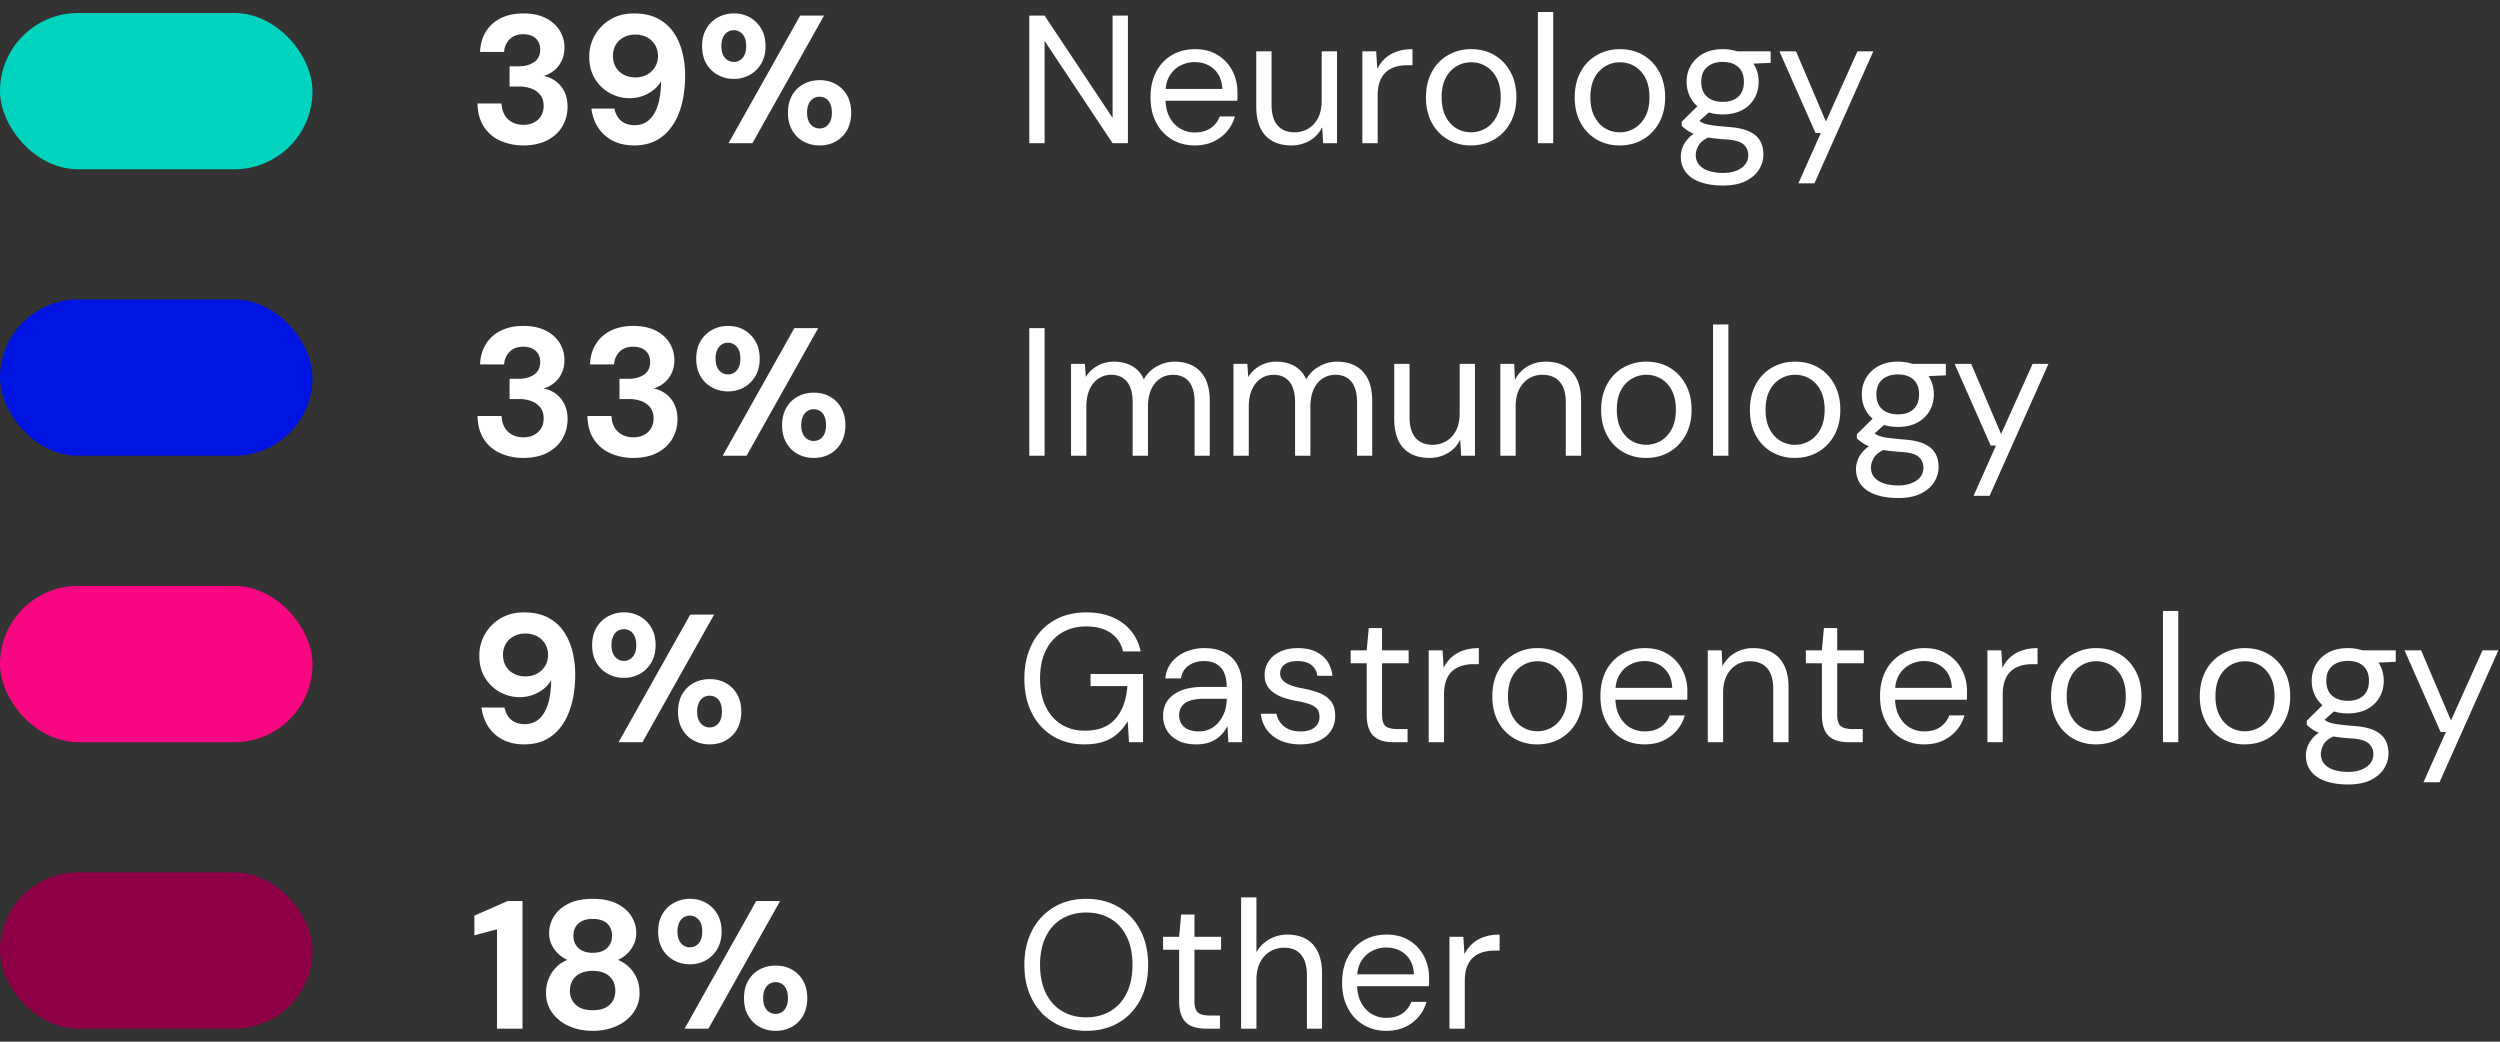 <svg xmlns="http://www.w3.org/2000/svg" width="192" height="80"><rect width="100%" height="100%" fill="#333333" stroke="none"/><g fill="none" fill-rule="evenodd" transform="translate(0 .92)"><g fill="#FFF" fill-rule="nonzero"><path d="M79.05 10.08V.28h1.176l5.222 7.854V.28h1.176v9.8h-1.176l-5.222-7.854v7.854zM91.748 10.248c-.653 0-1.237-.154-1.75-.462a3.197 3.197 0 0 1-1.204-1.295c-.29-.555-.434-1.202-.434-1.939 0-.747.142-1.395.427-1.946.285-.55.686-.98 1.204-1.288.518-.308 1.113-.462 1.785-.462.69 0 1.279.154 1.764.462.485.308.856.712 1.113 1.211.257.5.385 1.048.385 1.645v.294c0 .103-.005.22-.014.35h-5.782v-.91h4.634c-.028-.644-.24-1.148-.637-1.512-.397-.364-.894-.546-1.491-.546-.392 0-.76.091-1.106.273-.345.182-.62.448-.826.798-.205.35-.308.786-.308 1.309v.392c0 .579.105 1.064.315 1.456.21.392.485.686.826.882.34.196.707.294 1.099.294.495 0 .903-.11 1.225-.329.322-.22.558-.52.707-.903h1.162c-.121.43-.322.81-.602 1.141-.28.331-.628.595-1.043.791-.415.196-.898.294-1.449.294ZM99.168 10.248c-.541 0-1.015-.107-1.421-.322a2.159 2.159 0 0 1-.938-.994c-.22-.448-.329-1.008-.329-1.68V3.024h1.176v4.102c0 .7.154 1.227.462 1.582.308.355.742.532 1.302.532a2.02 2.02 0 0 0 1.064-.287c.317-.191.567-.467.749-.826.182-.36.273-.805.273-1.337V3.024h1.176v7.056h-1.064l-.07-1.232a2.387 2.387 0 0 1-.952 1.029 2.76 2.76 0 0 1-1.428.371ZM104.628 10.08V3.024h1.064l.084 1.344c.159-.317.362-.588.609-.812a2.57 2.57 0 0 1 .896-.518c.35-.121.749-.182 1.197-.182v1.232h-.434c-.299 0-.583.04-.854.119-.27.08-.511.208-.721.385-.21.177-.373.418-.49.721-.117.303-.175.679-.175 1.127v3.64h-1.176ZM112.958 10.248a3.45 3.45 0 0 1-1.764-.455 3.214 3.214 0 0 1-1.232-1.288c-.299-.555-.448-1.202-.448-1.939 0-.756.152-1.412.455-1.967a3.247 3.247 0 0 1 1.246-1.288 3.487 3.487 0 0 1 1.771-.455c.672 0 1.267.152 1.785.455.518.303.929.733 1.232 1.288.303.555.455 1.206.455 1.953 0 .747-.154 1.398-.462 1.953a3.31 3.31 0 0 1-1.246 1.288c-.523.303-1.12.455-1.792.455Zm.014-1.008c.401 0 .775-.1 1.12-.301.345-.2.625-.502.84-.903.215-.401.322-.896.322-1.484 0-.597-.105-1.094-.315-1.491a2.203 2.203 0 0 0-.826-.896 2.18 2.18 0 0 0-1.127-.301 2.171 2.171 0 0 0-1.953 1.197c-.21.397-.315.894-.315 1.491 0 .588.105 1.083.315 1.484.21.401.485.702.826.903.34.2.712.301 1.113.301ZM118.11 10.08V0h1.176v10.08zM124.382 10.248a3.45 3.45 0 0 1-1.764-.455 3.214 3.214 0 0 1-1.232-1.288c-.299-.555-.448-1.202-.448-1.939 0-.756.152-1.412.455-1.967a3.247 3.247 0 0 1 1.246-1.288 3.487 3.487 0 0 1 1.771-.455c.672 0 1.267.152 1.785.455.518.303.929.733 1.232 1.288.303.555.455 1.206.455 1.953 0 .747-.154 1.398-.462 1.953a3.31 3.31 0 0 1-1.246 1.288c-.523.303-1.12.455-1.792.455Zm.014-1.008c.401 0 .775-.1 1.12-.301.345-.2.625-.502.84-.903.215-.401.322-.896.322-1.484 0-.597-.105-1.094-.315-1.491a2.203 2.203 0 0 0-.826-.896 2.18 2.18 0 0 0-1.127-.301 2.171 2.171 0 0 0-1.953 1.197c-.21.397-.315.894-.315 1.491 0 .588.105 1.083.315 1.484.21.401.485.702.826.903.34.2.712.301 1.113.301ZM132.32 13.328c-.635 0-1.197-.082-1.687-.245-.49-.163-.87-.413-1.141-.749-.27-.336-.406-.751-.406-1.246 0-.215.044-.443.133-.686.089-.243.243-.48.462-.714.22-.233.53-.443.931-.63l.812.476c-.495.205-.817.441-.966.707-.15.266-.224.511-.224.735 0 .308.089.565.266.77.177.205.425.36.742.462.317.103.677.154 1.078.154s.747-.058 1.036-.175c.29-.117.513-.275.672-.476.159-.2.238-.441.238-.721 0-.327-.121-.6-.364-.819-.243-.22-.705-.348-1.386-.385a13.563 13.563 0 0 1-1.386-.154 5.526 5.526 0 0 1-.924-.231 2.742 2.742 0 0 1-.609-.301 3.828 3.828 0 0 1-.441-.35v-.322l1.358-1.344 1.022.364-1.4 1.26.182-.49c.103.075.2.145.294.21.093.065.22.121.378.168.159.047.38.089.665.126.285.037.66.075 1.127.112.644.047 1.16.159 1.547.336.387.177.667.415.84.714.173.299.259.653.259 1.064 0 .401-.11.782-.329 1.141-.22.36-.558.656-1.015.889-.457.233-1.045.35-1.764.35Zm-.014-5.46c-.588 0-1.09-.112-1.505-.336a2.324 2.324 0 0 1-.945-.903 2.52 2.52 0 0 1-.322-1.267c0-.467.11-.887.329-1.26.22-.373.534-.674.945-.903.41-.229.91-.343 1.498-.343s1.087.114 1.498.343c.41.229.723.53.938.903.215.373.322.793.322 1.26 0 .467-.107.889-.322 1.267a2.334 2.334 0 0 1-.938.903c-.41.224-.91.336-1.498.336Zm0-.966c.504 0 .9-.13 1.19-.392.29-.261.434-.644.434-1.148 0-.495-.145-.873-.434-1.134-.29-.261-.686-.392-1.19-.392-.495 0-.894.13-1.197.392-.303.261-.455.64-.455 1.134 0 .504.15.887.448 1.148.299.261.7.392 1.204.392Zm1.148-2.884-.35-.994h2.884v.882l-2.534.112ZM138.116 13.16l1.722-3.864h-.406l-2.772-6.272h1.274l2.296 5.39 2.422-5.39h1.218l-4.522 10.136z"/></g><rect width="24" height="12" y="66.08" fill="#8D0046" rx="6"/><rect width="24" height="12" y="44.08" fill="#F90682" rx="6"/><rect width="24" height="12" y="22.08" fill="#0015E2" rx="6"/><rect width="24" height="12" y=".08" fill="#00D3BE" rx="6"/><g fill="#FFF" fill-rule="nonzero"><path d="M79.05 34.08v-9.8h1.176v9.8zM82.256 34.08v-7.056h1.064l.07 1.008c.224-.364.525-.651.903-.861.378-.21.791-.315 1.239-.315.364 0 .693.049.987.147.294.098.555.247.784.448.229.2.408.455.539.763.243-.43.579-.763 1.008-1.001a2.76 2.76 0 0 1 1.358-.357c.55 0 1.027.11 1.428.329.401.22.714.55.938.994.224.443.336 1.006.336 1.687v4.214h-1.162v-4.088c0-.71-.145-1.241-.434-1.596-.29-.355-.7-.532-1.232-.532-.364 0-.69.096-.98.287-.29.191-.518.469-.686.833-.168.364-.252.812-.252 1.344v3.752h-1.176v-4.088c0-.71-.145-1.241-.434-1.596-.29-.355-.695-.532-1.218-.532-.355 0-.677.096-.966.287-.29.191-.518.469-.686.833-.168.364-.252.812-.252 1.344v3.752h-1.176ZM94.73 34.08v-7.056h1.064l.07 1.008c.224-.364.525-.651.903-.861.378-.21.791-.315 1.239-.315.364 0 .693.049.987.147.294.098.555.247.784.448.229.2.408.455.539.763.243-.43.579-.763 1.008-1.001a2.76 2.76 0 0 1 1.358-.357c.55 0 1.027.11 1.428.329.401.22.714.55.938.994.224.443.336 1.006.336 1.687v4.214h-1.162v-4.088c0-.71-.145-1.241-.434-1.596-.29-.355-.7-.532-1.232-.532-.364 0-.69.096-.98.287-.29.191-.518.469-.686.833-.168.364-.252.812-.252 1.344v3.752h-1.176v-4.088c0-.71-.145-1.241-.434-1.596-.29-.355-.695-.532-1.218-.532-.355 0-.677.096-.966.287-.29.191-.518.469-.686.833-.168.364-.252.812-.252 1.344v3.752H94.73ZM109.766 34.248c-.541 0-1.015-.107-1.421-.322a2.159 2.159 0 0 1-.938-.994c-.22-.448-.329-1.008-.329-1.68v-4.228h1.176v4.102c0 .7.154 1.227.462 1.582.308.355.742.532 1.302.532a2.02 2.02 0 0 0 1.064-.287c.317-.191.567-.467.749-.826.182-.36.273-.805.273-1.337v-3.766h1.176v7.056h-1.064l-.07-1.232a2.387 2.387 0 0 1-.952 1.029 2.76 2.76 0 0 1-1.428.371ZM115.226 34.08v-7.056h1.064l.056 1.232a2.49 2.49 0 0 1 .959-1.029 2.724 2.724 0 0 1 1.421-.371c.55 0 1.027.11 1.428.329.401.22.714.55.938.994.224.443.336 1.006.336 1.687v4.214h-1.176v-4.088c0-.71-.156-1.241-.469-1.596-.313-.355-.754-.532-1.323-.532-.392 0-.742.096-1.05.287a2.017 2.017 0 0 0-.735.826c-.182.36-.273.805-.273 1.337v3.766h-1.176ZM126.412 34.248a3.45 3.45 0 0 1-1.764-.455 3.214 3.214 0 0 1-1.232-1.288c-.299-.555-.448-1.202-.448-1.939 0-.756.152-1.412.455-1.967a3.247 3.247 0 0 1 1.246-1.288 3.487 3.487 0 0 1 1.771-.455c.672 0 1.267.152 1.785.455.518.303.929.733 1.232 1.288.303.555.455 1.206.455 1.953 0 .747-.154 1.398-.462 1.953a3.31 3.31 0 0 1-1.246 1.288c-.523.303-1.12.455-1.792.455Zm.014-1.008c.401 0 .775-.1 1.12-.301.345-.2.625-.502.84-.903.215-.401.322-.896.322-1.484 0-.597-.105-1.094-.315-1.491a2.203 2.203 0 0 0-.826-.896 2.18 2.18 0 0 0-1.127-.301 2.171 2.171 0 0 0-1.953 1.197c-.21.397-.315.894-.315 1.491 0 .588.105 1.083.315 1.484.21.401.485.702.826.903.34.2.712.301 1.113.301ZM131.564 34.08V24h1.176v10.08zM137.836 34.248a3.45 3.45 0 0 1-1.764-.455 3.214 3.214 0 0 1-1.232-1.288c-.299-.555-.448-1.202-.448-1.939 0-.756.152-1.412.455-1.967a3.247 3.247 0 0 1 1.246-1.288 3.487 3.487 0 0 1 1.771-.455c.672 0 1.267.152 1.785.455.518.303.929.733 1.232 1.288.303.555.455 1.206.455 1.953 0 .747-.154 1.398-.462 1.953a3.31 3.31 0 0 1-1.246 1.288c-.523.303-1.12.455-1.792.455Zm.014-1.008c.401 0 .775-.1 1.12-.301.345-.2.625-.502.84-.903.215-.401.322-.896.322-1.484 0-.597-.105-1.094-.315-1.491a2.203 2.203 0 0 0-.826-.896 2.18 2.18 0 0 0-1.127-.301 2.171 2.171 0 0 0-1.953 1.197c-.21.397-.315.894-.315 1.491 0 .588.105 1.083.315 1.484.21.401.485.702.826.903.34.2.712.301 1.113.301ZM145.774 37.328c-.635 0-1.197-.082-1.687-.245-.49-.163-.87-.413-1.141-.749-.27-.336-.406-.751-.406-1.246 0-.215.044-.443.133-.686.089-.243.243-.48.462-.714.22-.233.53-.443.931-.63l.812.476c-.495.205-.817.441-.966.707-.15.266-.224.511-.224.735 0 .308.089.565.266.77.177.205.425.36.742.462.317.103.677.154 1.078.154s.747-.058 1.036-.175c.29-.117.513-.275.672-.476.159-.2.238-.441.238-.721 0-.327-.121-.6-.364-.819-.243-.22-.705-.348-1.386-.385a13.563 13.563 0 0 1-1.386-.154 5.526 5.526 0 0 1-.924-.231 2.742 2.742 0 0 1-.609-.301 3.828 3.828 0 0 1-.441-.35v-.322l1.358-1.344 1.022.364-1.4 1.26.182-.49c.103.075.2.145.294.21.093.065.22.121.378.168.159.047.38.089.665.126.285.037.66.075 1.127.112.644.047 1.16.159 1.547.336.387.177.667.415.84.714.173.299.259.653.259 1.064 0 .401-.11.782-.329 1.141-.22.36-.558.656-1.015.889-.457.233-1.045.35-1.764.35Zm-.014-5.46c-.588 0-1.09-.112-1.505-.336a2.324 2.324 0 0 1-.945-.903 2.52 2.52 0 0 1-.322-1.267c0-.467.11-.887.329-1.26.22-.373.534-.674.945-.903.41-.229.91-.343 1.498-.343s1.087.114 1.498.343c.41.229.723.53.938.903.215.373.322.793.322 1.26 0 .467-.107.889-.322 1.267a2.334 2.334 0 0 1-.938.903c-.41.224-.91.336-1.498.336Zm0-.966c.504 0 .9-.13 1.19-.392.29-.261.434-.644.434-1.148 0-.495-.145-.873-.434-1.134-.29-.261-.686-.392-1.19-.392-.495 0-.894.13-1.197.392-.303.261-.455.64-.455 1.134 0 .504.15.887.448 1.148.299.261.7.392 1.204.392Zm1.148-2.884-.35-.994h2.884v.882l-2.534.112ZM151.57 37.16l1.722-3.864h-.406l-2.772-6.272h1.274l2.296 5.39 2.422-5.39h1.218l-4.522 10.136z"/></g><g fill="#FFF" fill-rule="nonzero"><path d="M83.264 56.248c-.915 0-1.717-.212-2.408-.637a4.32 4.32 0 0 1-1.61-1.771c-.383-.756-.574-1.638-.574-2.646 0-.999.194-1.88.581-2.646a4.32 4.32 0 0 1 1.652-1.792c.714-.43 1.556-.644 2.527-.644 1.101 0 2.02.264 2.758.791.737.527 1.209 1.262 1.414 2.205h-1.358a2.263 2.263 0 0 0-.924-1.4c-.485-.345-1.115-.518-1.89-.518-.719 0-1.346.161-1.883.483-.537.322-.95.782-1.239 1.379-.29.597-.434 1.311-.434 2.142 0 .83.145 1.547.434 2.149.29.602.693 1.062 1.211 1.379.518.317 1.113.476 1.785.476 1.045 0 1.834-.308 2.366-.924.532-.616.835-1.451.91-2.506h-2.828v-.924h4.032v5.236h-1.078l-.098-1.61a4.164 4.164 0 0 1-.805.973c-.303.266-.66.467-1.071.602-.41.135-.9.203-1.47.203ZM91.888 56.248c-.57 0-1.045-.1-1.428-.301-.383-.2-.667-.467-.854-.798a2.173 2.173 0 0 1-.28-1.085c0-.476.124-.88.371-1.211.247-.331.597-.583 1.05-.756.453-.173.987-.259 1.603-.259h1.862c0-.439-.068-.805-.203-1.099a1.44 1.44 0 0 0-.588-.665c-.257-.15-.576-.224-.959-.224-.448 0-.835.112-1.162.336-.327.224-.527.555-.602.994h-1.204c.056-.504.226-.926.511-1.267a2.77 2.77 0 0 1 1.085-.784 3.546 3.546 0 0 1 1.372-.273c.653 0 1.197.119 1.631.357.434.238.758.57.973.994.215.425.322.926.322 1.505v4.368h-1.05l-.07-1.246a2.6 2.6 0 0 1-.357.553 2.313 2.313 0 0 1-1.169.749 3.005 3.005 0 0 1-.854.112Zm.182-.994a1.932 1.932 0 0 0 1.568-.763 2.65 2.65 0 0 0 .427-.791c.098-.29.147-.593.147-.91v-.042h-1.764c-.457 0-.826.054-1.106.161-.28.107-.48.257-.602.448a1.19 1.19 0 0 0-.182.651c0 .252.058.471.175.658.117.187.29.331.518.434.229.103.502.154.819.154ZM99.868 56.248c-.579 0-1.087-.098-1.526-.294a2.552 2.552 0 0 1-1.043-.819 2.56 2.56 0 0 1-.469-1.239h1.204a1.615 1.615 0 0 0 .903 1.169c.257.126.572.189.945.189.327 0 .597-.049.812-.147a1.09 1.09 0 0 0 .483-.399.995.995 0 0 0 .161-.546c0-.29-.068-.509-.203-.658-.135-.15-.334-.268-.595-.357a6.485 6.485 0 0 0-.952-.231 7.615 7.615 0 0 1-.91-.224 3.14 3.14 0 0 1-.798-.371 1.778 1.778 0 0 1-.553-.567c-.135-.224-.203-.5-.203-.826 0-.401.105-.758.315-1.071.21-.313.506-.558.889-.735.383-.177.83-.266 1.344-.266.756 0 1.367.182 1.834.546.467.364.742.891.826 1.582h-1.162c-.047-.355-.198-.632-.455-.833-.257-.2-.609-.301-1.057-.301-.439 0-.772.089-1.001.266a.843.843 0 0 0-.343.7c0 .187.063.352.189.497.126.145.315.268.567.371.252.103.555.187.91.252a7.66 7.66 0 0 1 1.274.336c.383.14.693.348.931.623.238.275.357.665.357 1.169 0 .439-.11.821-.329 1.148-.22.327-.53.581-.931.763-.401.182-.873.273-1.414.273ZM107.008 56.08c-.42 0-.784-.065-1.092-.196a1.399 1.399 0 0 1-.707-.665c-.163-.313-.245-.735-.245-1.267v-3.934h-1.232v-.994h1.232l.154-1.708h1.022v1.708h2.044v.994h-2.044v3.934c0 .439.089.735.266.889.177.154.49.231.938.231h.756v1.008h-1.092ZM109.724 56.08v-7.056h1.064l.084 1.344c.159-.317.362-.588.609-.812a2.57 2.57 0 0 1 .896-.518c.35-.121.749-.182 1.197-.182v1.232h-.434c-.299 0-.583.04-.854.119-.27.08-.511.208-.721.385-.21.177-.373.418-.49.721-.117.303-.175.679-.175 1.127v3.64h-1.176ZM118.054 56.248a3.45 3.45 0 0 1-1.764-.455 3.214 3.214 0 0 1-1.232-1.288c-.299-.555-.448-1.202-.448-1.939 0-.756.152-1.412.455-1.967a3.247 3.247 0 0 1 1.246-1.288 3.487 3.487 0 0 1 1.771-.455c.672 0 1.267.152 1.785.455.518.303.929.733 1.232 1.288.303.555.455 1.206.455 1.953 0 .747-.154 1.398-.462 1.953a3.31 3.31 0 0 1-1.246 1.288c-.523.303-1.12.455-1.792.455Zm.014-1.008c.401 0 .775-.1 1.12-.301.345-.2.625-.502.84-.903.215-.401.322-.896.322-1.484 0-.597-.105-1.094-.315-1.491a2.203 2.203 0 0 0-.826-.896 2.18 2.18 0 0 0-1.127-.301 2.171 2.171 0 0 0-1.953 1.197c-.21.397-.315.894-.315 1.491 0 .588.105 1.083.315 1.484.21.401.485.702.826.903.34.2.712.301 1.113.301ZM126.3 56.248c-.653 0-1.237-.154-1.75-.462a3.197 3.197 0 0 1-1.204-1.295c-.29-.555-.434-1.202-.434-1.939 0-.747.142-1.395.427-1.946.285-.55.686-.98 1.204-1.288.518-.308 1.113-.462 1.785-.462.69 0 1.279.154 1.764.462.485.308.856.712 1.113 1.211.257.5.385 1.048.385 1.645v.294c0 .103-.005.22-.014.35h-5.782v-.91h4.634c-.028-.644-.24-1.148-.637-1.512-.397-.364-.894-.546-1.491-.546-.392 0-.76.091-1.106.273-.345.182-.62.448-.826.798-.205.35-.308.786-.308 1.309v.392c0 .579.105 1.064.315 1.456.21.392.485.686.826.882.34.196.707.294 1.099.294.495 0 .903-.11 1.225-.329.322-.22.558-.52.707-.903h1.162c-.121.43-.322.81-.602 1.141-.28.331-.628.595-1.043.791-.415.196-.898.294-1.449.294ZM131.158 56.08v-7.056h1.064l.056 1.232a2.49 2.49 0 0 1 .959-1.029 2.724 2.724 0 0 1 1.421-.371c.55 0 1.027.11 1.428.329.401.22.714.55.938.994.224.443.336 1.006.336 1.687v4.214h-1.176v-4.088c0-.71-.156-1.241-.469-1.596-.313-.355-.754-.532-1.323-.532-.392 0-.742.096-1.05.287a2.017 2.017 0 0 0-.735.826c-.182.36-.273.805-.273 1.337v3.766h-1.176ZM141.966 56.08c-.42 0-.784-.065-1.092-.196a1.399 1.399 0 0 1-.707-.665c-.163-.313-.245-.735-.245-1.267v-3.934h-1.232v-.994h1.232l.154-1.708h1.022v1.708h2.044v.994h-2.044v3.934c0 .439.089.735.266.889.177.154.49.231.938.231h.756v1.008h-1.092ZM147.776 56.248c-.653 0-1.237-.154-1.75-.462a3.197 3.197 0 0 1-1.204-1.295c-.29-.555-.434-1.202-.434-1.939 0-.747.142-1.395.427-1.946.285-.55.686-.98 1.204-1.288.518-.308 1.113-.462 1.785-.462.69 0 1.279.154 1.764.462.485.308.856.712 1.113 1.211.257.5.385 1.048.385 1.645v.294c0 .103-.005.22-.014.35h-5.782v-.91h4.634c-.028-.644-.24-1.148-.637-1.512-.397-.364-.894-.546-1.491-.546-.392 0-.76.091-1.106.273-.345.182-.62.448-.826.798-.205.35-.308.786-.308 1.309v.392c0 .579.105 1.064.315 1.456.21.392.485.686.826.882.34.196.707.294 1.099.294.495 0 .903-.11 1.225-.329.322-.22.558-.52.707-.903h1.162c-.121.43-.322.81-.602 1.141-.28.331-.628.595-1.043.791-.415.196-.898.294-1.449.294ZM152.634 56.08v-7.056h1.064l.084 1.344c.159-.317.362-.588.609-.812a2.57 2.57 0 0 1 .896-.518c.35-.121.749-.182 1.197-.182v1.232h-.434c-.299 0-.583.04-.854.119-.27.08-.511.208-.721.385-.21.177-.373.418-.49.721-.117.303-.175.679-.175 1.127v3.64h-1.176ZM160.964 56.248a3.45 3.45 0 0 1-1.764-.455 3.214 3.214 0 0 1-1.232-1.288c-.299-.555-.448-1.202-.448-1.939 0-.756.152-1.412.455-1.967a3.247 3.247 0 0 1 1.246-1.288 3.487 3.487 0 0 1 1.771-.455c.672 0 1.267.152 1.785.455.518.303.929.733 1.232 1.288.303.555.455 1.206.455 1.953 0 .747-.154 1.398-.462 1.953a3.31 3.31 0 0 1-1.246 1.288c-.523.303-1.12.455-1.792.455Zm.014-1.008c.401 0 .775-.1 1.12-.301.345-.2.625-.502.84-.903.215-.401.322-.896.322-1.484 0-.597-.105-1.094-.315-1.491a2.203 2.203 0 0 0-.826-.896 2.18 2.18 0 0 0-1.127-.301 2.171 2.171 0 0 0-1.953 1.197c-.21.397-.315.894-.315 1.491 0 .588.105 1.083.315 1.484.21.401.485.702.826.903.34.2.712.301 1.113.301ZM166.116 56.08V46h1.176v10.08zM172.388 56.248a3.45 3.45 0 0 1-1.764-.455 3.214 3.214 0 0 1-1.232-1.288c-.299-.555-.448-1.202-.448-1.939 0-.756.152-1.412.455-1.967a3.247 3.247 0 0 1 1.246-1.288 3.487 3.487 0 0 1 1.77-.455c.673 0 1.268.152 1.786.455.518.303.929.733 1.232 1.288.303.555.455 1.206.455 1.953 0 .747-.154 1.398-.462 1.953a3.31 3.31 0 0 1-1.246 1.288c-.523.303-1.12.455-1.792.455Zm.014-1.008c.401 0 .775-.1 1.12-.301.345-.2.625-.502.84-.903.215-.401.322-.896.322-1.484 0-.597-.105-1.094-.315-1.491a2.203 2.203 0 0 0-.826-.896 2.18 2.18 0 0 0-1.127-.301 2.171 2.171 0 0 0-1.953 1.197c-.21.397-.315.894-.315 1.491 0 .588.105 1.083.315 1.484.21.401.485.702.826.903.34.2.712.301 1.113.301ZM180.326 59.328c-.635 0-1.197-.082-1.687-.245-.49-.163-.87-.413-1.141-.749-.27-.336-.406-.751-.406-1.246 0-.215.044-.443.133-.686.089-.243.243-.48.462-.714.22-.233.53-.443.931-.63l.812.476c-.495.205-.817.441-.966.707-.15.266-.224.511-.224.735 0 .308.089.565.266.77.177.205.425.36.742.462.317.103.677.154 1.078.154s.747-.058 1.036-.175c.29-.117.513-.275.672-.476.159-.2.238-.441.238-.721 0-.327-.121-.6-.364-.819-.243-.22-.705-.348-1.386-.385a13.563 13.563 0 0 1-1.386-.154 5.526 5.526 0 0 1-.924-.231 2.742 2.742 0 0 1-.609-.301 3.828 3.828 0 0 1-.441-.35v-.322l1.358-1.344 1.022.364-1.4 1.26.182-.49c.103.075.2.145.294.21.093.065.22.121.378.168.159.047.38.089.665.126.285.037.66.075 1.127.112.644.047 1.16.159 1.547.336.387.177.667.415.84.714.173.299.259.653.259 1.064 0 .401-.11.782-.329 1.141-.22.36-.558.656-1.015.889-.457.233-1.045.35-1.764.35Zm-.014-5.46c-.588 0-1.09-.112-1.505-.336a2.324 2.324 0 0 1-.945-.903 2.52 2.52 0 0 1-.322-1.267c0-.467.11-.887.329-1.26.22-.373.534-.674.945-.903.41-.229.91-.343 1.498-.343s1.087.114 1.498.343c.41.229.723.53.938.903.215.373.322.793.322 1.26 0 .467-.107.889-.322 1.267a2.334 2.334 0 0 1-.938.903c-.41.224-.91.336-1.498.336Zm0-.966c.504 0 .9-.13 1.19-.392.29-.261.434-.644.434-1.148 0-.495-.145-.873-.434-1.134-.29-.261-.686-.392-1.19-.392-.495 0-.894.13-1.197.392-.303.261-.455.64-.455 1.134 0 .504.15.887.448 1.148.299.261.7.392 1.204.392Zm1.148-2.884-.35-.994h2.884v.882l-2.534.112ZM186.122 59.16l1.722-3.864h-.406l-2.772-6.272h1.274l2.296 5.39 2.422-5.39h1.218l-4.522 10.136z"/></g><g fill="#FFF" fill-rule="nonzero"><path d="M83.418 78.248c-.943 0-1.771-.212-2.485-.637a4.376 4.376 0 0 1-1.666-1.778c-.397-.76-.595-1.645-.595-2.653 0-.999.198-1.878.595-2.639a4.424 4.424 0 0 1 1.666-1.785c.714-.43 1.542-.644 2.485-.644.961 0 1.799.215 2.513.644a4.376 4.376 0 0 1 1.659 1.785c.392.76.588 1.64.588 2.639 0 1.008-.196 1.892-.588 2.653a4.33 4.33 0 0 1-1.659 1.778c-.714.425-1.552.637-2.513.637Zm0-1.036c.71 0 1.332-.161 1.869-.483a3.217 3.217 0 0 0 1.246-1.386c.294-.602.441-1.323.441-2.163 0-.84-.147-1.561-.441-2.163-.294-.602-.71-1.062-1.246-1.379-.537-.317-1.16-.476-1.869-.476-.7 0-1.318.159-1.855.476-.537.317-.952.777-1.246 1.379-.294.602-.441 1.323-.441 2.163 0 .84.147 1.561.441 2.163.294.602.71 1.064 1.246 1.386.537.322 1.155.483 1.855.483ZM92.602 78.08c-.42 0-.784-.065-1.092-.196a1.399 1.399 0 0 1-.707-.665c-.163-.313-.245-.735-.245-1.267v-3.934h-1.232v-.994h1.232l.154-1.708h1.022v1.708h2.044v.994h-2.044v3.934c0 .439.089.735.266.889.177.154.49.231.938.231h.756v1.008h-1.092ZM95.318 78.08V68h1.176v4.214c.233-.42.562-.751.987-.994a2.759 2.759 0 0 1 1.393-.364c.541 0 1.013.11 1.414.329.401.22.71.553.924 1.001.215.448.322 1.013.322 1.694v4.2h-1.162v-4.074c0-.71-.15-1.244-.448-1.603-.299-.36-.733-.539-1.302-.539-.401 0-.763.098-1.085.294a2.053 2.053 0 0 0-.763.84c-.187.364-.28.812-.28 1.344v3.738h-1.176ZM106.462 78.248c-.653 0-1.237-.154-1.75-.462a3.197 3.197 0 0 1-1.204-1.295c-.29-.555-.434-1.202-.434-1.939 0-.747.142-1.395.427-1.946.285-.55.686-.98 1.204-1.288.518-.308 1.113-.462 1.785-.462.69 0 1.279.154 1.764.462.485.308.856.712 1.113 1.211.257.5.385 1.048.385 1.645v.294c0 .103-.005.22-.014.35h-5.782v-.91h4.634c-.028-.644-.24-1.148-.637-1.512-.397-.364-.894-.546-1.491-.546-.392 0-.76.091-1.106.273-.345.182-.62.448-.826.798-.205.35-.308.786-.308 1.309v.392c0 .579.105 1.064.315 1.456.21.392.485.686.826.882.34.196.707.294 1.099.294.495 0 .903-.11 1.225-.329.322-.22.558-.52.707-.903h1.162c-.121.43-.322.81-.602 1.141-.28.331-.628.595-1.043.791-.415.196-.898.294-1.449.294ZM111.32 78.08v-7.056h1.064l.084 1.344c.159-.317.362-.588.609-.812a2.57 2.57 0 0 1 .896-.518c.35-.121.749-.182 1.197-.182v1.232h-.434c-.299 0-.583.04-.854.119-.27.08-.511.208-.721.385-.21.177-.373.418-.49.721-.117.303-.175.679-.175 1.127v3.64h-1.176Z"/></g><g fill="#FFF" fill-rule="nonzero"><path d="M40.2 10.248a4.31 4.31 0 0 1-1.75-.35 2.896 2.896 0 0 1-1.274-1.064c-.317-.476-.485-1.078-.504-1.806h1.848c.01.308.08.586.21.833s.322.443.574.588c.252.145.55.217.896.217.327 0 .607-.065.84-.196.233-.13.41-.303.532-.518.121-.215.182-.462.182-.742 0-.327-.082-.6-.245-.819a1.498 1.498 0 0 0-.672-.497 2.642 2.642 0 0 0-.973-.168h-.728V4.172h.728c.457 0 .842-.107 1.155-.322.313-.215.469-.537.469-.966 0-.355-.114-.64-.343-.854-.229-.215-.548-.322-.959-.322-.448 0-.798.13-1.05.392a1.504 1.504 0 0 0-.42.966h-1.848c.028-.616.184-1.146.469-1.589A2.77 2.77 0 0 1 38.492.462c.485-.233 1.05-.35 1.694-.35.681 0 1.258.119 1.729.357.471.238.828.558 1.071.959.243.401.364.835.364 1.302 0 .383-.072.723-.217 1.022a2.134 2.134 0 0 1-.581.742 2.266 2.266 0 0 1-.798.42c.364.075.684.217.959.427.275.21.49.478.644.805.154.327.231.705.231 1.134 0 .532-.128 1.024-.385 1.477-.257.453-.64.814-1.148 1.085-.509.27-1.127.406-1.855.406ZM48.726 10.248c-.681 0-1.26-.133-1.736-.399a2.889 2.889 0 0 1-1.099-1.043 3.421 3.421 0 0 1-.469-1.386h1.764c.084.41.259.726.525.945.266.22.614.329 1.043.329.401 0 .749-.119 1.043-.357.294-.238.525-.597.693-1.078.168-.48.261-1.076.28-1.785V5.32c-.13.243-.322.464-.574.665a2.941 2.941 0 0 1-1.848.637c-.532 0-1.036-.13-1.512-.392a3.035 3.035 0 0 1-1.148-1.106c-.29-.476-.434-1.04-.434-1.694A3.293 3.293 0 0 1 46.892.567c.513-.303 1.106-.455 1.778-.455.747 0 1.372.135 1.876.406.504.27.908.635 1.211 1.092.303.457.523.968.658 1.533s.203 1.136.203 1.715c0 1.092-.152 2.042-.455 2.849-.303.807-.744 1.433-1.323 1.876-.579.443-1.283.665-2.114.665Zm.07-5.222c.336 0 .632-.07.889-.21.257-.14.462-.334.616-.581a1.57 1.57 0 0 0 .231-.847 1.63 1.63 0 0 0-.231-.868 1.556 1.556 0 0 0-.623-.581 1.92 1.92 0 0 0-.896-.203c-.327 0-.62.07-.882.21-.261.14-.464.331-.609.574a1.636 1.636 0 0 0-.217.854c0 .327.072.614.217.861.145.247.348.441.609.581.261.14.56.21.896.21ZM55.95 10.08l5.502-9.8h1.834l-5.502 9.8H55.95Zm7 .168c-.457 0-.87-.1-1.239-.301-.369-.2-.66-.49-.875-.868-.215-.378-.322-.824-.322-1.337 0-.523.107-.97.322-1.344.215-.373.506-.66.875-.861.369-.2.782-.301 1.239-.301.457 0 .868.1 1.232.301.364.2.653.488.868.861.215.373.322.821.322 1.344 0 .513-.107.959-.322 1.337a2.217 2.217 0 0 1-.868.868c-.364.2-.775.301-1.232.301Zm-.014-1.302c.187 0 .35-.047.49-.14a.974.974 0 0 0 .336-.406c.084-.177.126-.397.126-.658 0-.27-.04-.497-.119-.679a.905.905 0 0 0-.336-.413.897.897 0 0 0-.497-.14.872.872 0 0 0-.483.14.948.948 0 0 0-.343.413 1.619 1.619 0 0 0-.126.679c0 .261.042.48.126.658a.954.954 0 0 0 .343.406c.145.093.306.14.483.14Zm-6.58-3.808c-.448 0-.859-.103-1.232-.308a2.253 2.253 0 0 1-.882-.868c-.215-.373-.322-.817-.322-1.33 0-.532.11-.982.329-1.351a2.33 2.33 0 0 1 .882-.861A2.503 2.503 0 0 1 56.37.112c.457 0 .866.103 1.225.308.36.205.649.492.868.861.22.369.329.819.329 1.351 0 .513-.11.957-.329 1.33a2.33 2.33 0 0 1-.875.868 2.463 2.463 0 0 1-1.232.308Zm0-1.302a.872.872 0 0 0 .483-.14.954.954 0 0 0 .343-.406c.084-.177.126-.397.126-.658 0-.28-.042-.509-.126-.686a.954.954 0 0 0-.343-.406.872.872 0 0 0-.483-.14.872.872 0 0 0-.483.14.948.948 0 0 0-.343.413 1.619 1.619 0 0 0-.126.679c0 .261.042.48.126.658a.954.954 0 0 0 .343.406c.145.093.306.14.483.14Z"/></g><g fill="#FFF" fill-rule="nonzero"><path d="M40.2 34.248a4.31 4.31 0 0 1-1.75-.35 2.896 2.896 0 0 1-1.274-1.064c-.317-.476-.485-1.078-.504-1.806h1.848c.01.308.08.586.21.833s.322.443.574.588c.252.145.55.217.896.217.327 0 .607-.065.84-.196.233-.13.41-.303.532-.518.121-.215.182-.462.182-.742 0-.327-.082-.6-.245-.819a1.498 1.498 0 0 0-.672-.497 2.642 2.642 0 0 0-.973-.168h-.728v-1.554h.728c.457 0 .842-.107 1.155-.322.313-.215.469-.537.469-.966 0-.355-.114-.64-.343-.854-.229-.215-.548-.322-.959-.322-.448 0-.798.13-1.05.392a1.504 1.504 0 0 0-.42.966h-1.848c.028-.616.184-1.146.469-1.589a2.77 2.77 0 0 1 1.155-1.015c.485-.233 1.05-.35 1.694-.35.681 0 1.258.119 1.729.357.471.238.828.558 1.071.959.243.401.364.835.364 1.302 0 .383-.072.723-.217 1.022a2.134 2.134 0 0 1-.581.742 2.266 2.266 0 0 1-.798.42c.364.075.684.217.959.427.275.21.49.478.644.805.154.327.231.705.231 1.134 0 .532-.128 1.024-.385 1.477-.257.453-.64.814-1.148 1.085-.509.27-1.127.406-1.855.406ZM48.642 34.248a4.31 4.31 0 0 1-1.75-.35 2.896 2.896 0 0 1-1.274-1.064c-.317-.476-.485-1.078-.504-1.806h1.848c.01.308.08.586.21.833s.322.443.574.588c.252.145.55.217.896.217.327 0 .607-.065.84-.196.233-.13.41-.303.532-.518.121-.215.182-.462.182-.742 0-.327-.082-.6-.245-.819a1.498 1.498 0 0 0-.672-.497 2.642 2.642 0 0 0-.973-.168h-.728v-1.554h.728c.457 0 .842-.107 1.155-.322.313-.215.469-.537.469-.966 0-.355-.114-.64-.343-.854-.229-.215-.548-.322-.959-.322-.448 0-.798.13-1.05.392a1.504 1.504 0 0 0-.42.966H45.31c.028-.616.184-1.146.469-1.589a2.77 2.77 0 0 1 1.155-1.015c.485-.233 1.05-.35 1.694-.35.681 0 1.258.119 1.729.357.471.238.828.558 1.071.959.243.401.364.835.364 1.302 0 .383-.072.723-.217 1.022a2.134 2.134 0 0 1-.581.742 2.266 2.266 0 0 1-.798.42c.364.075.684.217.959.427.275.21.49.478.644.805.154.327.231.705.231 1.134 0 .532-.128 1.024-.385 1.477-.257.453-.64.814-1.148 1.085-.509.27-1.127.406-1.855.406ZM55.502 34.08l5.502-9.8h1.834l-5.502 9.8h-1.834Zm7 .168c-.457 0-.87-.1-1.239-.301-.369-.2-.66-.49-.875-.868-.215-.378-.322-.824-.322-1.337 0-.523.107-.97.322-1.344.215-.373.506-.66.875-.861.369-.2.782-.301 1.239-.301.457 0 .868.1 1.232.301.364.2.653.488.868.861.215.373.322.821.322 1.344 0 .513-.107.959-.322 1.337a2.217 2.217 0 0 1-.868.868c-.364.2-.775.301-1.232.301Zm-.014-1.302c.187 0 .35-.047.49-.14a.974.974 0 0 0 .336-.406c.084-.177.126-.397.126-.658 0-.27-.04-.497-.119-.679a.905.905 0 0 0-.336-.413.897.897 0 0 0-.497-.14.872.872 0 0 0-.483.14.948.948 0 0 0-.343.413 1.619 1.619 0 0 0-.126.679c0 .261.042.48.126.658a.954.954 0 0 0 .343.406c.145.093.306.14.483.14Zm-6.58-3.808c-.448 0-.859-.103-1.232-.308a2.253 2.253 0 0 1-.882-.868c-.215-.373-.322-.817-.322-1.33 0-.532.11-.982.329-1.351a2.33 2.33 0 0 1 .882-.861 2.503 2.503 0 0 1 1.239-.308c.457 0 .866.103 1.225.308.36.205.649.492.868.861.22.369.329.819.329 1.351 0 .513-.11.957-.329 1.33a2.33 2.33 0 0 1-.875.868 2.463 2.463 0 0 1-1.232.308Zm0-1.302a.872.872 0 0 0 .483-.14.954.954 0 0 0 .343-.406c.084-.177.126-.397.126-.658 0-.28-.042-.509-.126-.686a.954.954 0 0 0-.343-.406.872.872 0 0 0-.483-.14.872.872 0 0 0-.483.14.948.948 0 0 0-.343.413 1.619 1.619 0 0 0-.126.679c0 .261.042.48.126.658a.954.954 0 0 0 .343.406c.145.093.306.14.483.14Z"/></g><g fill="#FFF" fill-rule="nonzero"><path d="M40.284 56.248c-.681 0-1.26-.133-1.736-.399a2.889 2.889 0 0 1-1.099-1.043 3.421 3.421 0 0 1-.469-1.386h1.764c.084.41.259.726.525.945.266.22.614.329 1.043.329.401 0 .749-.119 1.043-.357.294-.238.525-.597.693-1.078.168-.48.261-1.076.28-1.785V51.32c-.13.243-.322.464-.574.665a2.941 2.941 0 0 1-1.848.637c-.532 0-1.036-.13-1.512-.392a3.035 3.035 0 0 1-1.148-1.106c-.29-.476-.434-1.04-.434-1.694a3.293 3.293 0 0 1 1.638-2.863c.513-.303 1.106-.455 1.778-.455.747 0 1.372.135 1.876.406.504.27.908.635 1.211 1.092.303.457.523.968.658 1.533s.203 1.136.203 1.715c0 1.092-.152 2.042-.455 2.849-.303.807-.744 1.433-1.323 1.876-.579.443-1.283.665-2.114.665Zm.07-5.222c.336 0 .632-.07.889-.21.257-.14.462-.334.616-.581a1.57 1.57 0 0 0 .231-.847 1.63 1.63 0 0 0-.231-.868 1.556 1.556 0 0 0-.623-.581 1.92 1.92 0 0 0-.896-.203c-.327 0-.62.07-.882.21-.261.14-.464.331-.609.574a1.636 1.636 0 0 0-.217.854c0 .327.072.614.217.861.145.247.348.441.609.581.261.14.56.21.896.21ZM47.508 56.08l5.502-9.8h1.834l-5.502 9.8h-1.834Zm7 .168c-.457 0-.87-.1-1.239-.301-.369-.2-.66-.49-.875-.868-.215-.378-.322-.824-.322-1.337 0-.523.107-.97.322-1.344.215-.373.506-.66.875-.861.369-.2.782-.301 1.239-.301.457 0 .868.1 1.232.301.364.2.653.488.868.861.215.373.322.821.322 1.344 0 .513-.107.959-.322 1.337a2.217 2.217 0 0 1-.868.868c-.364.2-.775.301-1.232.301Zm-.014-1.302c.187 0 .35-.047.49-.14a.974.974 0 0 0 .336-.406c.084-.177.126-.397.126-.658 0-.27-.04-.497-.119-.679a.905.905 0 0 0-.336-.413.897.897 0 0 0-.497-.14.872.872 0 0 0-.483.14.948.948 0 0 0-.343.413 1.619 1.619 0 0 0-.126.679c0 .261.042.48.126.658a.954.954 0 0 0 .343.406c.145.093.306.14.483.14Zm-6.58-3.808c-.448 0-.859-.103-1.232-.308a2.253 2.253 0 0 1-.882-.868c-.215-.373-.322-.817-.322-1.33 0-.532.11-.982.329-1.351a2.33 2.33 0 0 1 .882-.861 2.503 2.503 0 0 1 1.239-.308c.457 0 .866.103 1.225.308.36.205.649.492.868.861.22.369.329.819.329 1.351 0 .513-.11.957-.329 1.33a2.33 2.33 0 0 1-.875.868 2.463 2.463 0 0 1-1.232.308Zm0-1.302a.872.872 0 0 0 .483-.14.954.954 0 0 0 .343-.406c.084-.177.126-.397.126-.658 0-.28-.042-.509-.126-.686a.954.954 0 0 0-.343-.406.872.872 0 0 0-.483-.14.872.872 0 0 0-.483.14.948.948 0 0 0-.343.413 1.619 1.619 0 0 0-.126.679c0 .261.042.48.126.658a.954.954 0 0 0 .343.406c.145.093.306.14.483.14Z"/></g><g fill="#FFF" fill-rule="nonzero"><path d="M38.17 78.08v-7.63l-1.736.462V69.4l2.548-1.12h1.148v9.8zM45.52 78.248c-.672 0-1.279-.121-1.82-.364a3.131 3.131 0 0 1-1.288-1.022 2.535 2.535 0 0 1-.476-1.526c0-.401.068-.765.203-1.092.135-.327.324-.616.567-.868.243-.252.532-.443.868-.574a2.52 2.52 0 0 1-1.015-.84 2.087 2.087 0 0 1-.385-1.232c0-.457.126-.887.378-1.288s.625-.723 1.12-.966c.495-.243 1.11-.364 1.848-.364.737 0 1.353.121 1.848.364.495.243.868.565 1.12.966.252.401.378.83.378 1.288 0 .448-.128.856-.385 1.225a2.5 2.5 0 0 1-1.015.847c.336.14.628.334.875.581.247.247.439.534.574.861.135.327.203.69.203 1.092a2.51 2.51 0 0 1-.483 1.526c-.322.439-.754.78-1.295 1.022-.541.243-1.148.364-1.82.364Zm0-1.582c.579 0 1.013-.14 1.302-.42.29-.28.434-.635.434-1.064 0-.476-.152-.852-.455-1.127-.303-.275-.73-.413-1.281-.413-.541 0-.968.138-1.281.413-.313.275-.469.651-.469 1.127 0 .43.15.784.448 1.064.299.28.733.42 1.302.42Zm0-4.41c.476 0 .842-.121 1.099-.364s.385-.555.385-.938c0-.41-.128-.73-.385-.959-.257-.229-.623-.343-1.099-.343-.467 0-.83.114-1.092.343-.261.229-.392.553-.392.973 0 .373.13.681.392.924.261.243.625.364 1.092.364ZM52.576 78.08l5.502-9.8h1.834l-5.502 9.8h-1.834Zm7 .168c-.457 0-.87-.1-1.239-.301-.369-.2-.66-.49-.875-.868-.215-.378-.322-.824-.322-1.337 0-.523.107-.97.322-1.344.215-.373.506-.66.875-.861.369-.2.782-.301 1.239-.301.457 0 .868.1 1.232.301.364.2.653.488.868.861.215.373.322.821.322 1.344 0 .513-.107.959-.322 1.337a2.217 2.217 0 0 1-.868.868c-.364.2-.775.301-1.232.301Zm-.014-1.302c.187 0 .35-.047.49-.14a.974.974 0 0 0 .336-.406c.084-.177.126-.397.126-.658 0-.27-.04-.497-.119-.679a.905.905 0 0 0-.336-.413.897.897 0 0 0-.497-.14.872.872 0 0 0-.483.14.948.948 0 0 0-.343.413 1.619 1.619 0 0 0-.126.679c0 .261.042.48.126.658a.954.954 0 0 0 .343.406c.145.093.306.14.483.14Zm-6.58-3.808c-.448 0-.859-.103-1.232-.308a2.253 2.253 0 0 1-.882-.868c-.215-.373-.322-.817-.322-1.33 0-.532.11-.982.329-1.351a2.33 2.33 0 0 1 .882-.861 2.503 2.503 0 0 1 1.239-.308c.457 0 .866.103 1.225.308.36.205.649.492.868.861.22.369.329.819.329 1.351 0 .513-.11.957-.329 1.33a2.33 2.33 0 0 1-.875.868 2.463 2.463 0 0 1-1.232.308Zm0-1.302a.872.872 0 0 0 .483-.14.954.954 0 0 0 .343-.406c.084-.177.126-.397.126-.658 0-.28-.042-.509-.126-.686a.954.954 0 0 0-.343-.406.872.872 0 0 0-.483-.14.872.872 0 0 0-.483.14.948.948 0 0 0-.343.413 1.619 1.619 0 0 0-.126.679c0 .261.042.48.126.658a.954.954 0 0 0 .343.406c.145.093.306.14.483.14Z"/></g></g></svg>
